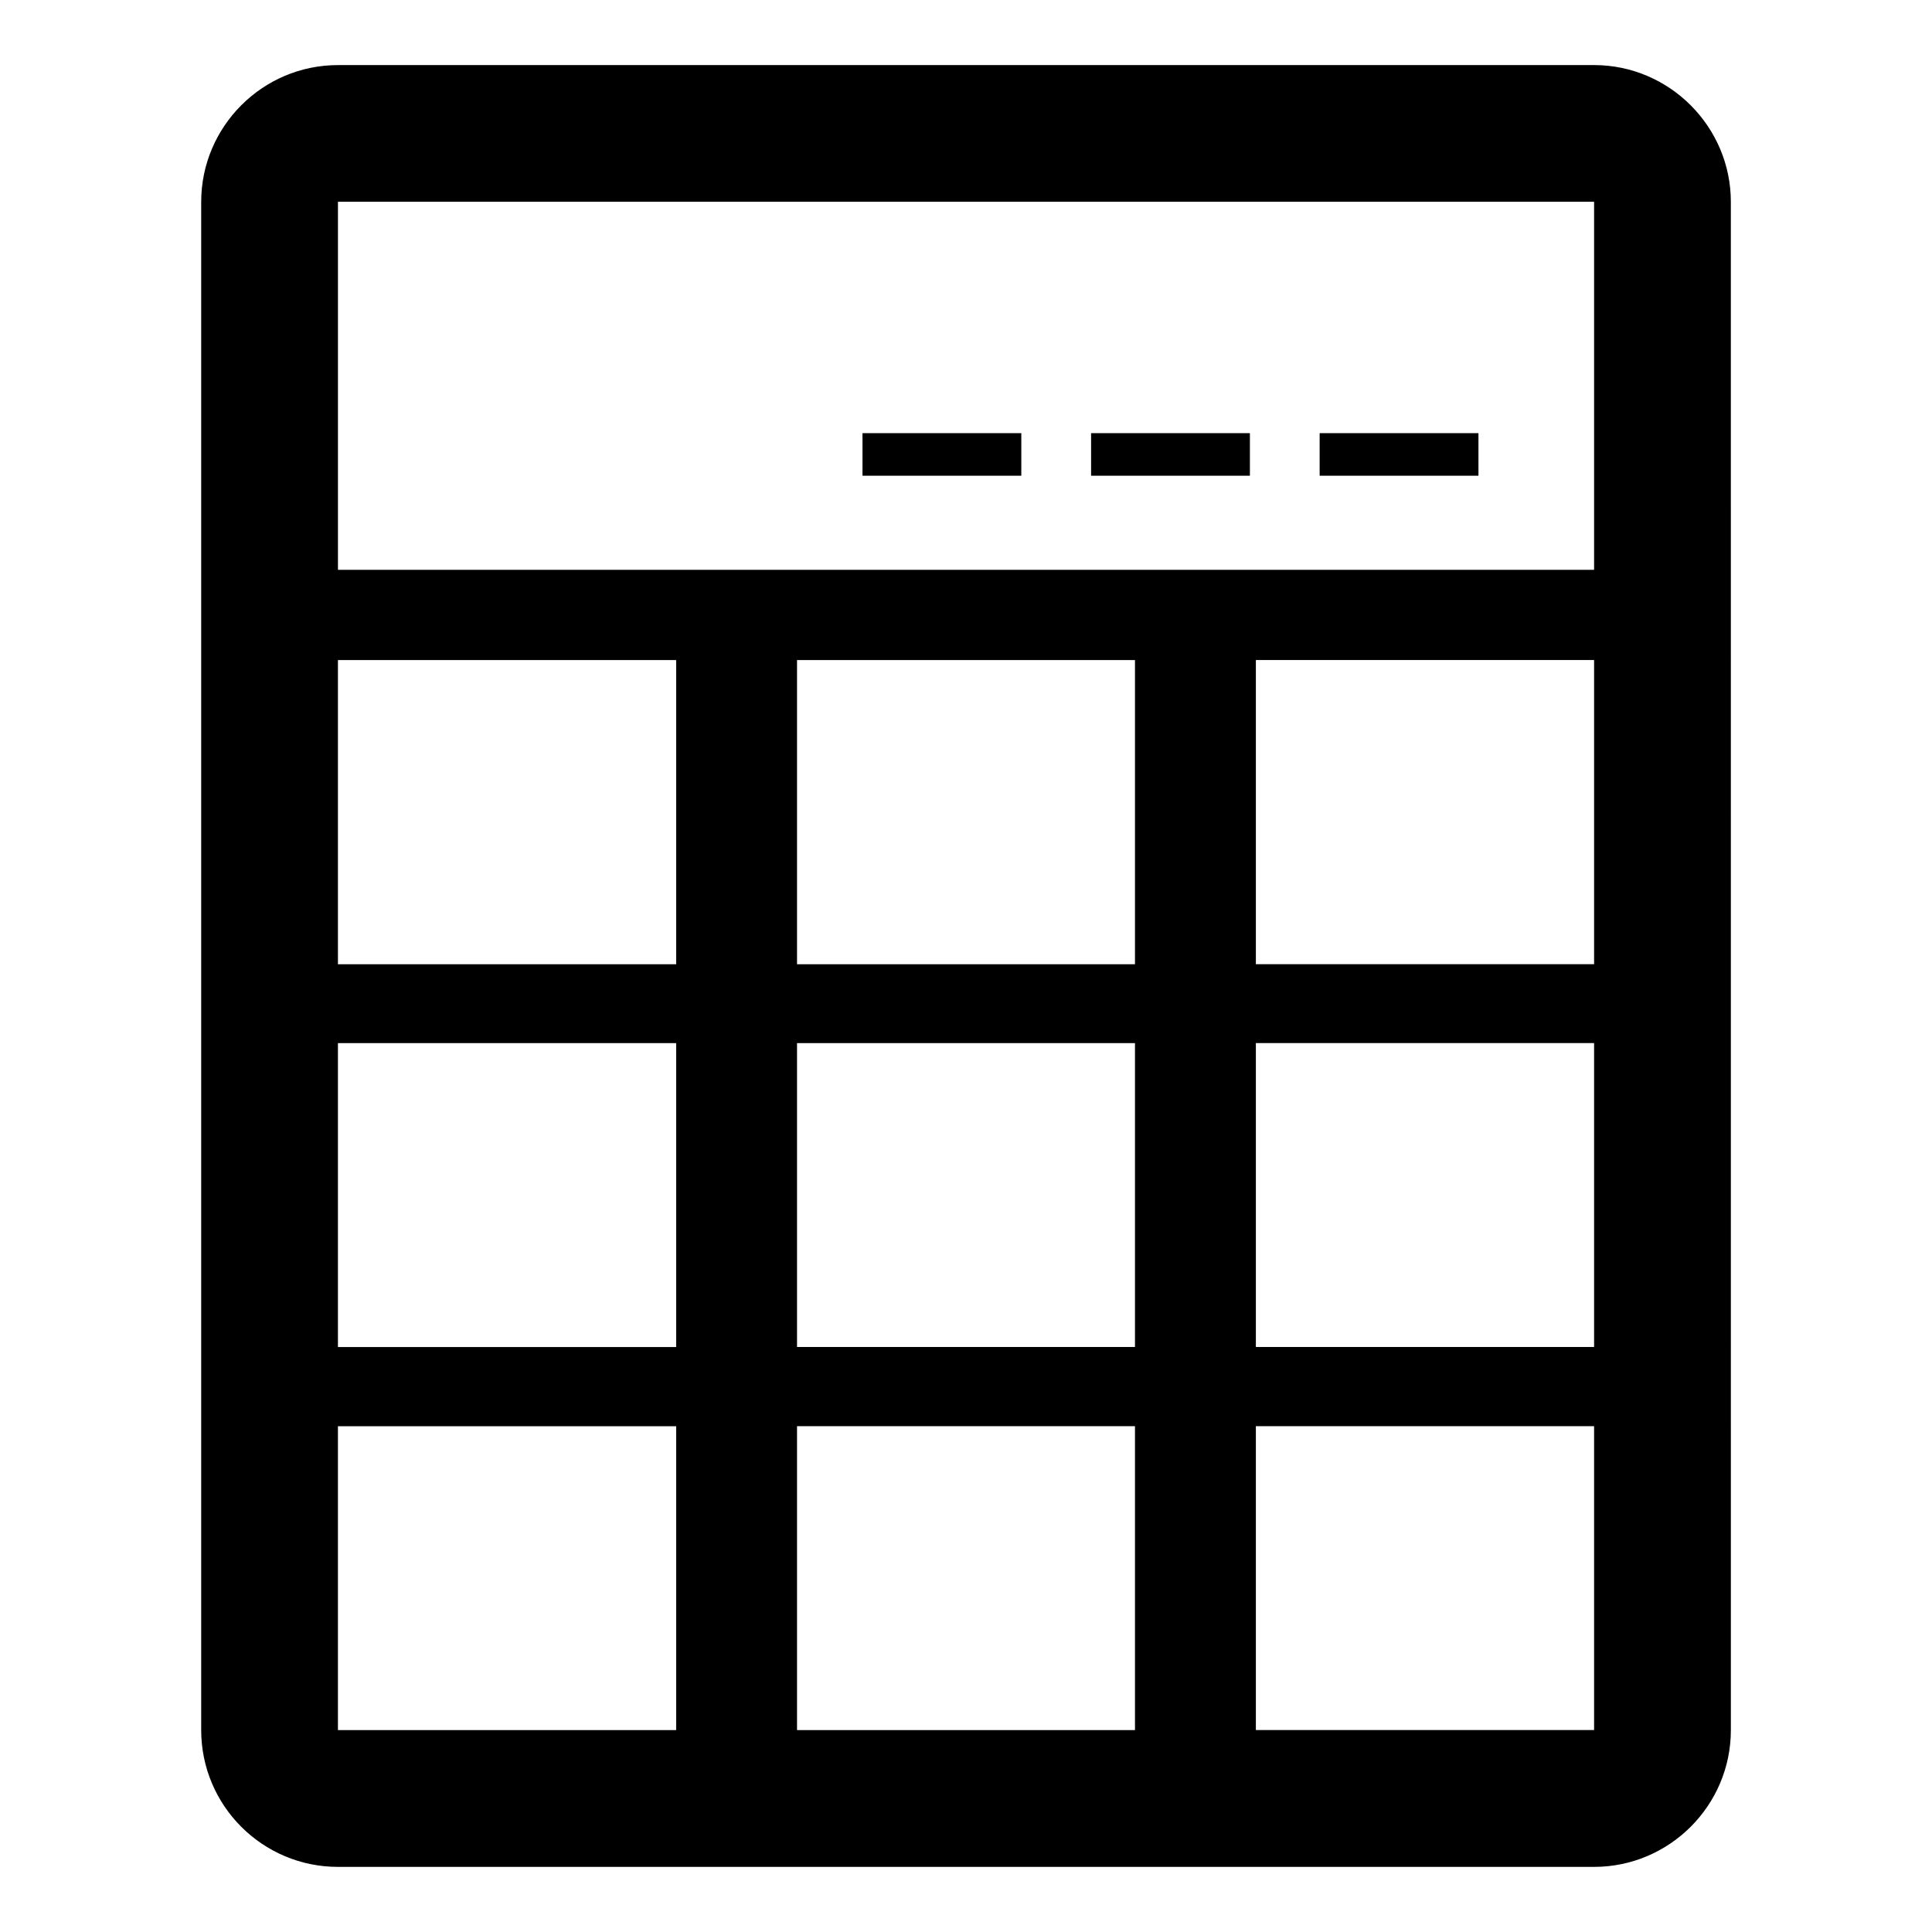 <?xml version="1.0" encoding="UTF-8"?>
<!-- Uploaded to: SVG Find, www.svgrepo.com, Generator: SVG Find Mixer Tools -->
<svg fill="#000000" width="800px" height="800px" version="1.1" viewBox="144 144 512 512" xmlns="http://www.w3.org/2000/svg">
 <g>
  <path d="m566.45 161.25h-332.89c-20 0-36.242 16.316-36.242 36.246v405c0 20 16.242 36.246 36.242 36.246h332.89c19.926 0 36.246-16.242 36.246-36.246l-0.004-405.01c0-19.926-16.316-36.242-36.242-36.242zm-243.26 441.25h-89.633v-80.535h89.633zm0-101.52h-89.633v-80.535h89.633zm0-101.44h-89.633v-80.609h89.633zm121.59 202.95h-89.559v-80.535h89.559zm0-101.52h-89.559v-80.535h89.559zm0-101.44h-89.559v-80.609h89.559zm121.67 202.95h-89.633v-80.535h89.633zm0-101.52h-89.633v-80.535h89.633zm0-101.44h-89.633v-80.609h89.633zm0-104.52h-332.89v-97.531h332.89z"/>
  <path d="m493.72 258.79h42.086v11.281h-42.086z"/>
  <path d="m433.15 258.79h42.086v11.281h-42.086z"/>
  <path d="m372.57 258.79h42.086v11.281h-42.086z"/>
 </g>
</svg>